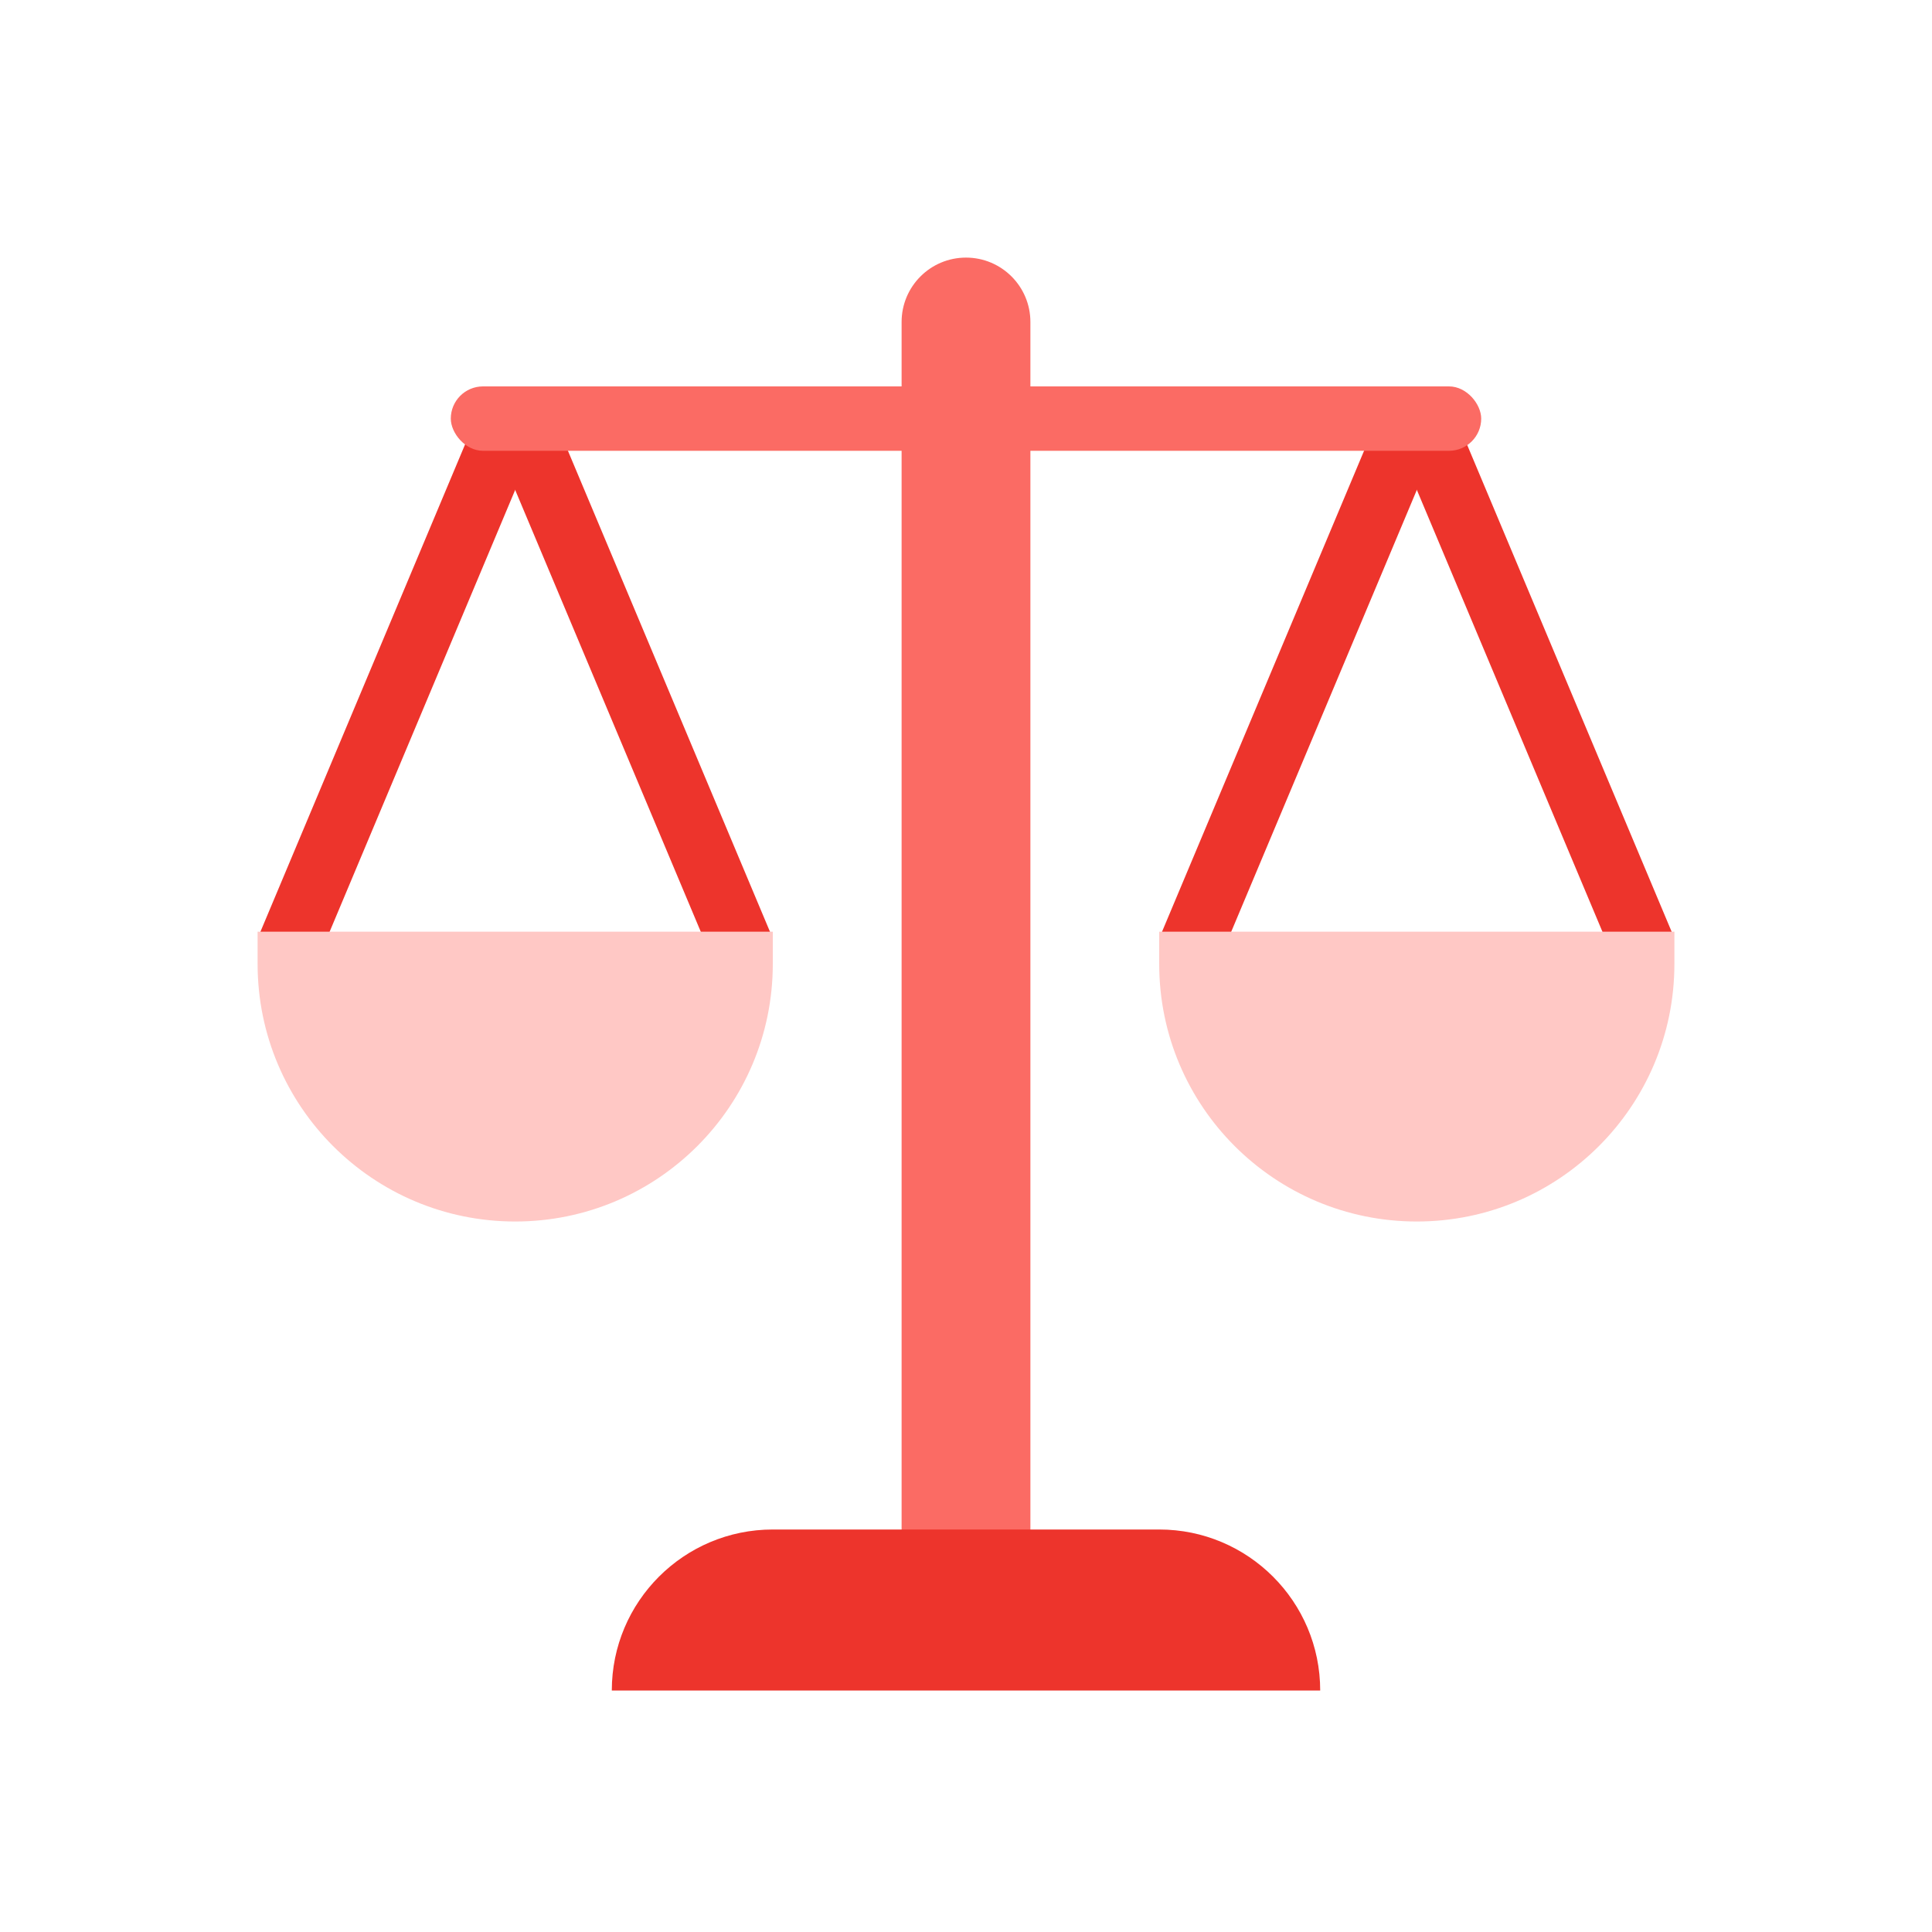 <svg width="60" height="60" viewBox="0 0 60 60" fill="none" xmlns="http://www.w3.org/2000/svg">
<path d="M28 10C28 8.895 28.895 8 30 8C31.105 8 32 8.895 32 10V49H28V10Z" fill="#FB6B64"/>
<path d="M19 52.5C19 49.739 21.239 47.5 24 47.5H36C38.761 47.5 41 49.739 41 52.5H19Z" fill="#ED342C"/>
<path d="M42.782 13L44.714 13.518L38 29.5L36.068 28.983L42.782 13Z" fill="#ED342C"/>
<path d="M45.221 13L43.289 13.518L50.002 29.5L51.934 28.982L45.221 13Z" fill="#ED342C"/>
<path d="M36 28.935H52V29.935C52 34.353 48.418 37.935 44 37.935C39.582 37.935 36 34.353 36 29.935V28.935Z" fill="#FFC8C5"/>
<path d="M14.78 13L16.712 13.518L10 29.5L8.068 28.983L14.78 13Z" fill="#ED342C"/>
<path d="M17.218 13L15.286 13.518L22 29.5L23.932 28.983L17.218 13Z" fill="#ED342C"/>
<path d="M8 28.935H24V29.935C24 34.353 20.418 37.935 16 37.935C11.582 37.935 8 34.353 8 29.935V28.935Z" fill="#FFC8C5"/>
<rect x="14" y="12" width="32" height="2" rx="1" fill="#FB6B64"/>
</svg>
